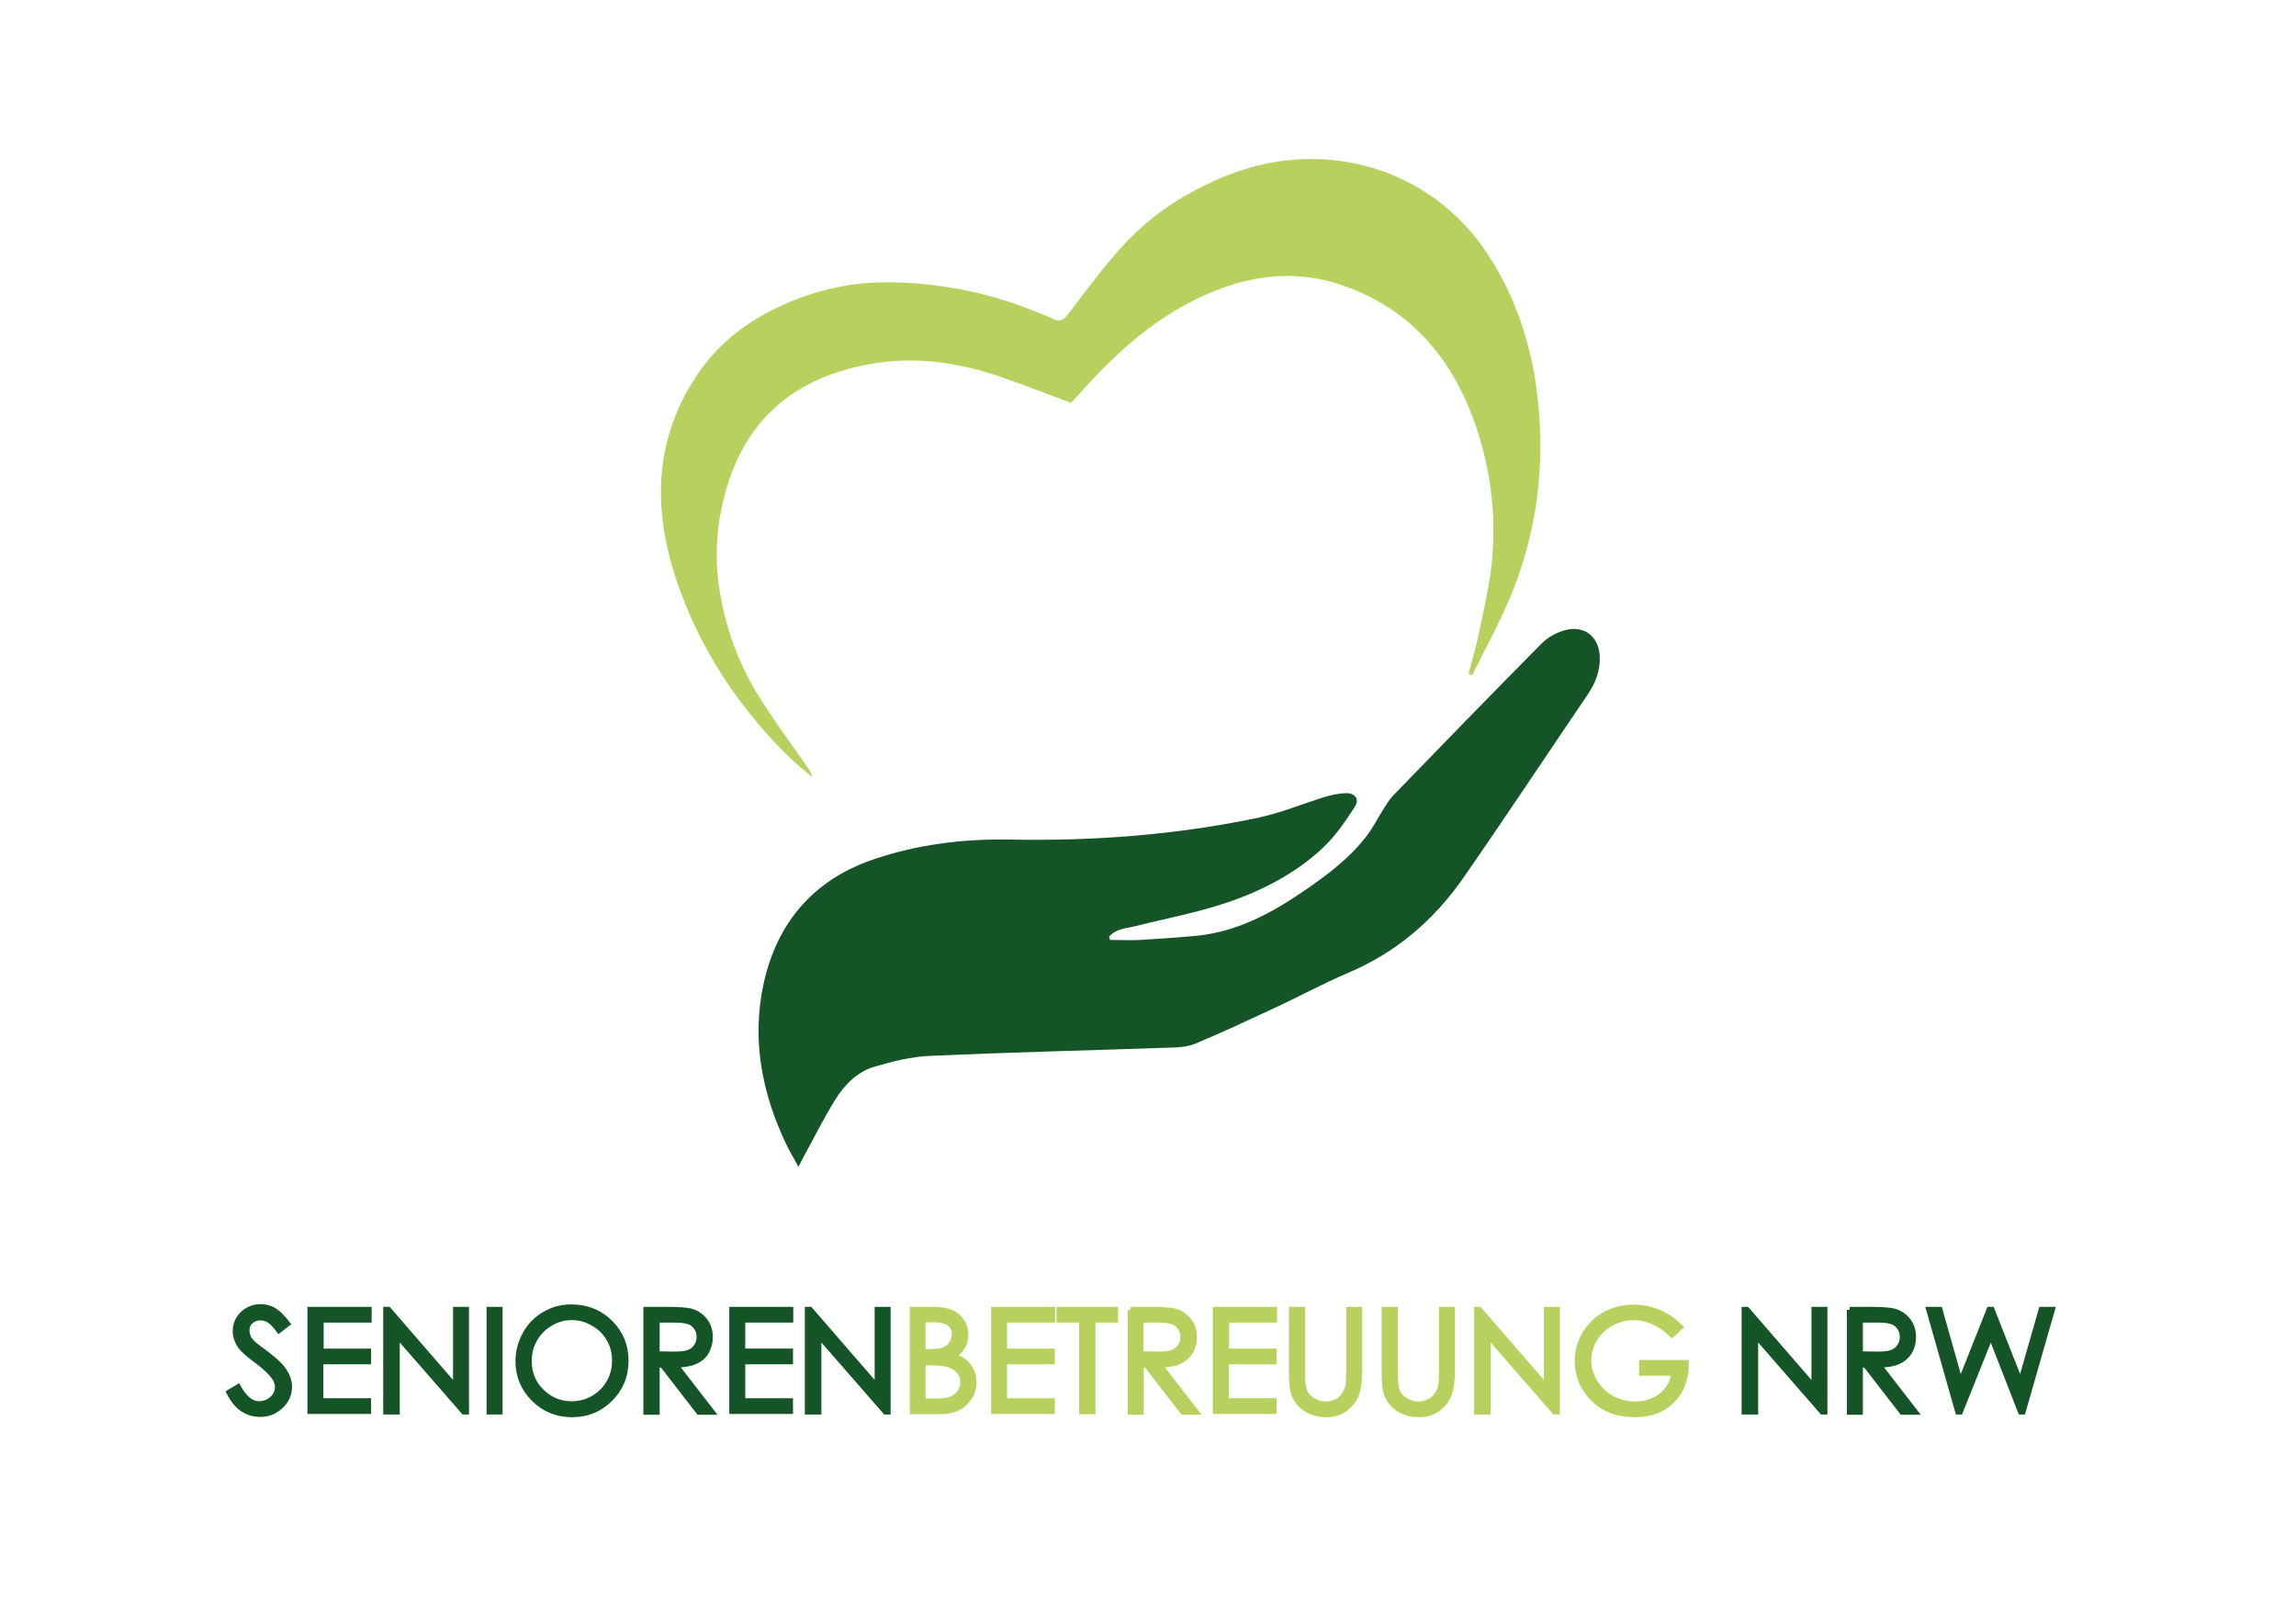 <?xml version="1.0" encoding="utf-8"?>
<!-- Generator: Adobe Illustrator 26.2.0, SVG Export Plug-In . SVG Version: 6.00 Build 0)  -->
<!DOCTYPE svg PUBLIC "-//W3C//DTD SVG 1.1//EN" "http://www.w3.org/Graphics/SVG/1.1/DTD/svg11.dtd">
<svg version="1.1" id="Ebene_1" xmlns:x="http://ns.adobe.com/Extensibility/1.0/" xmlns:i="http://ns.adobe.com/AdobeIllustrator/10.0/" xmlns:graph="http://ns.adobe.com/Graphs/1.0/"
	 xmlns="http://www.w3.org/2000/svg" xmlns:xlink="http://www.w3.org/1999/xlink" x="0px" y="0px" viewBox="0 0 841.9 595.3"
	 style="enable-background:new 0 0 841.9 595.3;" xml:space="preserve">
<style type="text/css">
	.st0{fill:#155427;}
	.st1{fill:#B8D15E;}
	.st2{fill:#155427;stroke:#155427;stroke-width:2.158;stroke-miterlimit:10;}
	.st3{fill:#B8D15E;stroke:#B8D15E;stroke-width:2.158;stroke-miterlimit:10;}
</style>
<g id="Logo_x5F_SB_x5F_grün">
	<g>
		<path class="st0" d="M407,344.6c3.7,0,7.5,0.2,11.2,0c6.8-0.4,13.7-0.9,20.5-1.5c15-1.5,27.7-8.4,39.8-16.7
			c8.4-5.8,16.7-12,22.9-20.3c2.2-2.9,3.8-6.2,5.8-9.3c1.1-1.7,2.1-3.5,3.5-5c18.1-18.7,36.3-37.4,54.6-55.9
			c2.3-2.3,5.6-4.1,8.7-4.9c7-1.8,12.3,2.4,12.6,9.7c0.2,5.1-1.5,9.6-4.4,13.9c-15.3,22.5-30.3,45.2-45.8,67.5
			c-10.7,15.3-24.5,27.1-41.9,34.5c-9.4,4-18.4,8.9-27.7,13.2c-9.5,4.4-19,8.9-28.7,12.9c-2.9,1.2-6.4,1.3-9.7,1.4
			c-29.1,1-58.3,1.7-87.4,3c-6.8,0.3-13.6,2-20.1,3.9c-6.4,1.8-11.2,6.6-14.6,12.1c-4.4,7.1-8.1,14.6-12.1,21.9
			c-0.3,0.6-0.7,1.3-1.4,2.8c-1.7-3.1-3.2-5.6-4.4-8.1c-9.1-18.9-12.9-38.9-8.3-59.5c4.9-21.9,18.1-37.5,39.8-45
			c16.3-5.6,33.1-7.7,50.4-7.4c30.7,0.6,61.3-1.7,91.5-8.1c8.2-1.8,16.1-5.1,24.2-7.6c2.4-0.7,4.9-1.2,7.4-1.3
			c3.3-0.2,5.2,2.1,3.5,4.8c-3.5,5.5-7.3,11-12,15.4c-10,9.3-22.2,15.6-35,19.9c-10.9,3.7-22.3,5.8-33.4,8.6
			c-3.5,0.9-7.3,0.9-9.8,3.9C406.8,343.7,406.9,344.2,407,344.6z"/>
		<path class="st1" d="M297.9,284.9c-9.8-7.6-17.9-16.7-25.4-26.4c-10.6-13.9-18.8-29.1-24.4-45.6c-9-26.9-8.3-52.9,8.5-76.9
			c8.3-11.8,19.7-19.7,33-25.3c11.5-4.8,23.5-7.3,35.9-7.2c18.3,0.1,35.9,3.5,52.9,10.2c2.6,1,5.2,2,7.7,3.2
			c2.6,1.2,3.9,0.4,5.6-1.8c6.5-8.5,12.9-17.2,20.1-25.1c10.9-11.9,24.4-20.4,39.5-26.2c35.1-13.4,73.6-1.9,94.1,29.2
			c13.7,20.8,19,44,19.4,68.5c0.3,19.8-3.4,39.1-11,57.4c-4.1,9.8-9.3,19.1-14,28.7c-0.4-0.2-0.9-0.4-1.3-0.6
			c1.2-4.7,2.6-9.3,3.6-14c1.5-7,3.1-14.1,4.2-21.2c2.8-18.2,1.1-36.2-4.5-53.7c-8.2-25.3-23.5-44.4-49.3-53.4
			c-13.8-4.8-27.7-4.6-41.7,0c-22.7,7.5-39.8,22.5-55.2,39.9c-1,1.1-2.1,2.2-2.9,3.1c-8.5-3.2-16.7-6.4-25.1-9.3
			c-16-5.6-32.5-8-49.3-4.8c-25.7,4.8-43.6,18.7-51.6,44.4c-4.1,13.4-5,26.9-2.5,40.5c2.3,12.7,6.7,24.7,13.4,35.7
			c6,9.8,12.9,19,19.4,28.4C297.4,283.4,297.6,284.2,297.9,284.9z"/>
	</g>
</g>
<g>
	<path class="st2" d="M84.1,510.5l3.2-1.9c2.2,4.1,4.8,6.2,7.7,6.2c1.2,0,2.4-0.3,3.5-0.9c1.1-0.6,1.9-1.4,2.5-2.3
		c0.6-1,0.9-2,0.9-3.1c0-1.2-0.4-2.5-1.3-3.7c-1.2-1.7-3.3-3.7-6.4-6c-3.1-2.3-5-4-5.8-5.1c-1.3-1.8-2-3.7-2-5.7
		c0-1.6,0.4-3.1,1.2-4.4s1.9-2.4,3.3-3.2c1.4-0.8,2.9-1.2,4.6-1.2c1.8,0,3.4,0.4,4.9,1.3c1.5,0.9,3.1,2.5,4.9,4.8l-3,2.3
		c-1.4-1.9-2.6-3.1-3.6-3.7c-1-0.6-2.1-0.9-3.2-0.9c-1.5,0-2.7,0.5-3.7,1.4c-1,0.9-1.4,2-1.4,3.4c0,0.8,0.2,1.6,0.5,2.4
		c0.3,0.8,1,1.6,1.9,2.5c0.5,0.5,2.1,1.7,4.8,3.7c3.2,2.4,5.4,4.5,6.6,6.4c1.2,1.9,1.8,3.7,1.8,5.6c0,2.7-1,5.1-3.1,7
		c-2.1,2-4.5,3-7.5,3c-2.3,0-4.3-0.6-6.2-1.8C87.3,515.4,85.6,513.4,84.1,510.5z"/>
	<path class="st2" d="M113.8,480.2h21.4v3.6h-17.6v11.7H135v3.6h-17.5v14.6H135v3.6h-21.2V480.2z"/>
	<path class="st2" d="M141.6,517.5v-37.3h0.8l24.8,28.6v-28.6h3.7v37.3h-0.8l-24.6-28.2v28.2H141.6z"/>
	<path class="st2" d="M179.5,480.2h3.7v37.3h-3.7V480.2z"/>
	<path class="st2" d="M209.5,479.3c5.6,0,10.4,1.9,14.2,5.7c3.8,3.8,5.7,8.4,5.7,13.9c0,5.5-1.9,10.1-5.7,13.9
		c-3.8,3.8-8.4,5.7-13.9,5.7c-5.5,0-10.2-1.9-14-5.7c-3.8-3.8-5.7-8.4-5.7-13.7c0-3.6,0.9-6.9,2.6-10s4.1-5.5,7.1-7.2
		C202.8,480.1,206,479.3,209.5,479.3z M209.6,482.9c-2.8,0-5.4,0.7-7.8,2.2c-2.5,1.4-4.4,3.4-5.8,5.8s-2.1,5.1-2.1,8.1
		c0,4.4,1.5,8.2,4.6,11.2c3.1,3.1,6.8,4.6,11.1,4.6c2.9,0,5.6-0.7,8-2.1s4.4-3.3,5.8-5.8c1.4-2.4,2.1-5.1,2.1-8.1c0-3-0.7-5.6-2.1-8
		s-3.3-4.3-5.8-5.7C215.1,483.6,212.5,482.9,209.6,482.9z"/>
	<path class="st2" d="M237,480.2h7.4c4.1,0,6.9,0.2,8.4,0.5c2.2,0.5,4,1.6,5.4,3.3c1.4,1.7,2.1,3.7,2.1,6.2c0,2-0.5,3.8-1.4,5.4
		s-2.3,2.7-4.1,3.5c-1.8,0.8-4.2,1.2-7.3,1.2l13.4,17.3h-4.6l-13.4-17.3h-2.1v17.3H237V480.2z M240.8,483.8v12.7l6.4,0.1
		c2.5,0,4.3-0.2,5.5-0.7c1.2-0.5,2.1-1.2,2.8-2.3s1-2.2,1-3.5c0-1.2-0.3-2.4-1-3.4c-0.7-1-1.6-1.8-2.7-2.2c-1.1-0.4-2.9-0.7-5.5-0.7
		H240.8z"/>
	<path class="st2" d="M268.4,480.2h21.4v3.6h-17.6v11.7h17.5v3.6h-17.5v14.6h17.5v3.6h-21.2V480.2z"/>
	<path class="st2" d="M296.2,517.5v-37.3h0.8l24.8,28.6v-28.6h3.7v37.3h-0.8l-24.6-28.2v28.2H296.2z"/>
	<path class="st3" d="M334.7,480.2h7.3c3,0,5.2,0.4,6.8,1.1c1.6,0.7,2.8,1.8,3.8,3.2c0.9,1.5,1.4,3.1,1.4,4.8c0,1.7-0.4,3.2-1.2,4.5
		s-2,2.5-3.6,3.3c1.9,0.7,3.4,1.4,4.5,2.3c1,0.9,1.9,2,2.4,3.2c0.6,1.3,0.9,2.6,0.9,4.1c0,3-1.1,5.5-3.3,7.6
		c-2.2,2.1-5.1,3.1-8.8,3.1h-10.2V480.2z M338.3,483.8v11.9h2.1c2.6,0,4.5-0.2,5.7-0.7s2.2-1.2,2.9-2.3c0.7-1,1.1-2.2,1.1-3.5
		c0-1.7-0.6-3-1.8-4c-1.2-1-3.1-1.5-5.7-1.5H338.3z M338.3,499.5v14.3h4.6c2.7,0,4.7-0.3,6-0.8s2.3-1.4,3.1-2.5s1.2-2.4,1.2-3.7
		c0-1.7-0.5-3.1-1.6-4.3s-2.6-2.1-4.5-2.5c-1.3-0.3-3.5-0.5-6.6-0.5H338.3z"/>
	<path class="st3" d="M364.4,480.2h21.4v3.6h-17.6v11.7h17.5v3.6h-17.5v14.6h17.5v3.6h-21.2V480.2z"/>
	<path class="st3" d="M388.5,483.8v-3.6h20.4v3.6h-8.3v33.6h-3.8v-33.6H388.5z"/>
	<path class="st3" d="M414.5,480.2h7.4c4.1,0,6.9,0.2,8.4,0.5c2.2,0.5,4,1.6,5.4,3.3c1.4,1.7,2.1,3.7,2.1,6.2c0,2-0.5,3.8-1.4,5.4
		c-1,1.5-2.3,2.7-4.1,3.5c-1.8,0.8-4.2,1.2-7.3,1.2l13.4,17.3h-4.6l-13.4-17.3h-2.1v17.3h-3.7V480.2z M418.2,483.8v12.7l6.4,0.1
		c2.5,0,4.3-0.2,5.5-0.7c1.2-0.5,2.1-1.2,2.8-2.3s1-2.2,1-3.5c0-1.2-0.3-2.4-1-3.4c-0.7-1-1.6-1.8-2.7-2.2c-1.1-0.4-2.9-0.7-5.5-0.7
		H418.2z"/>
	<path class="st3" d="M445.8,480.2h21.4v3.6h-17.6v11.7H467v3.6h-17.5v14.6H467v3.6h-21.2V480.2z"/>
	<path class="st3" d="M473.8,480.2h3.7v22.5c0,2.7,0.1,4.3,0.2,5c0.2,1.5,0.6,2.7,1.3,3.7s1.7,1.8,3.1,2.5c1.4,0.7,2.8,1,4.2,1
		c1.2,0,2.4-0.3,3.5-0.8c1.1-0.5,2.1-1.2,2.8-2.2c0.8-0.9,1.3-2.1,1.7-3.4c0.3-0.9,0.4-2.9,0.4-5.8v-22.5h3.7v22.5
		c0,3.3-0.3,6-1,8.1c-0.7,2.1-2,3.8-3.9,5.4c-2,1.5-4.3,2.3-7.1,2.3c-3,0-5.6-0.7-7.7-2.2c-2.1-1.4-3.6-3.3-4.3-5.7
		c-0.5-1.5-0.7-4.1-0.7-7.9V480.2z"/>
	<path class="st3" d="M507.8,480.2h3.7v22.5c0,2.7,0.1,4.3,0.2,5c0.2,1.5,0.6,2.7,1.3,3.7s1.7,1.8,3.1,2.5c1.4,0.7,2.8,1,4.2,1
		c1.2,0,2.4-0.3,3.5-0.8c1.1-0.5,2.1-1.2,2.8-2.2c0.8-0.9,1.3-2.1,1.7-3.4c0.3-0.9,0.4-2.9,0.4-5.8v-22.5h3.7v22.5
		c0,3.3-0.3,6-1,8.1c-0.7,2.1-2,3.8-3.9,5.4c-2,1.5-4.3,2.3-7.1,2.3c-3,0-5.6-0.7-7.7-2.2c-2.1-1.4-3.6-3.3-4.3-5.7
		c-0.5-1.5-0.7-4.1-0.7-7.9V480.2z"/>
	<path class="st3" d="M541.6,517.5v-37.3h0.8l24.8,28.6v-28.6h3.7v37.3h-0.8l-24.6-28.2v28.2H541.6z"/>
	<path class="st3" d="M616,486.5l-2.9,2.7c-2.1-2-4.4-3.6-6.8-4.7c-2.5-1.1-4.9-1.6-7.2-1.6c-2.9,0-5.7,0.7-8.4,2.2
		c-2.6,1.4-4.7,3.4-6.1,5.8c-1.5,2.5-2.2,5.1-2.2,7.8c0,2.8,0.8,5.5,2.3,8c1.5,2.5,3.6,4.5,6.2,6c2.7,1.4,5.6,2.2,8.7,2.2
		c3.8,0,7.1-1.1,9.7-3.2s4.2-5,4.7-8.4h-11.9v-3.6h16.1c0,5.8-1.7,10.3-5.1,13.7s-7.9,5.1-13.6,5.1c-6.9,0-12.4-2.3-16.4-7
		c-3.1-3.6-4.6-7.8-4.6-12.5c0-3.5,0.9-6.8,2.7-9.9c1.8-3,4.2-5.4,7.3-7.1s6.6-2.6,10.5-2.6c3.2,0,6.1,0.6,8.9,1.7
		S613.3,483.9,616,486.5z"/>
	<path class="st2" d="M639.7,517.5v-37.3h0.8l24.8,28.6v-28.6h3.7v37.3h-0.8l-24.6-28.2v28.2H639.7z"/>
	<path class="st2" d="M678.2,480.2h7.4c4.1,0,6.9,0.2,8.4,0.5c2.2,0.5,4,1.6,5.4,3.3c1.4,1.7,2.1,3.7,2.1,6.2c0,2-0.5,3.8-1.4,5.4
		c-1,1.5-2.3,2.7-4.1,3.5s-4.2,1.2-7.3,1.2l13.4,17.3h-4.6l-13.4-17.3H682v17.3h-3.7V480.2z M682,483.8v12.7l6.4,0.1
		c2.5,0,4.3-0.2,5.5-0.7c1.2-0.5,2.1-1.2,2.8-2.3c0.7-1,1-2.2,1-3.5c0-1.2-0.3-2.4-1-3.4c-0.7-1-1.6-1.8-2.7-2.2
		c-1.1-0.4-2.9-0.7-5.5-0.7H682z"/>
	<path class="st2" d="M707.4,480.2h3.8l7.6,26.9l10.7-26.9h0.8l10.6,26.9l7.7-26.9h3.8l-10.7,37.3H741L730,489.3l-11.3,28.2H718
		L707.4,480.2z"/>
</g>
</svg>
